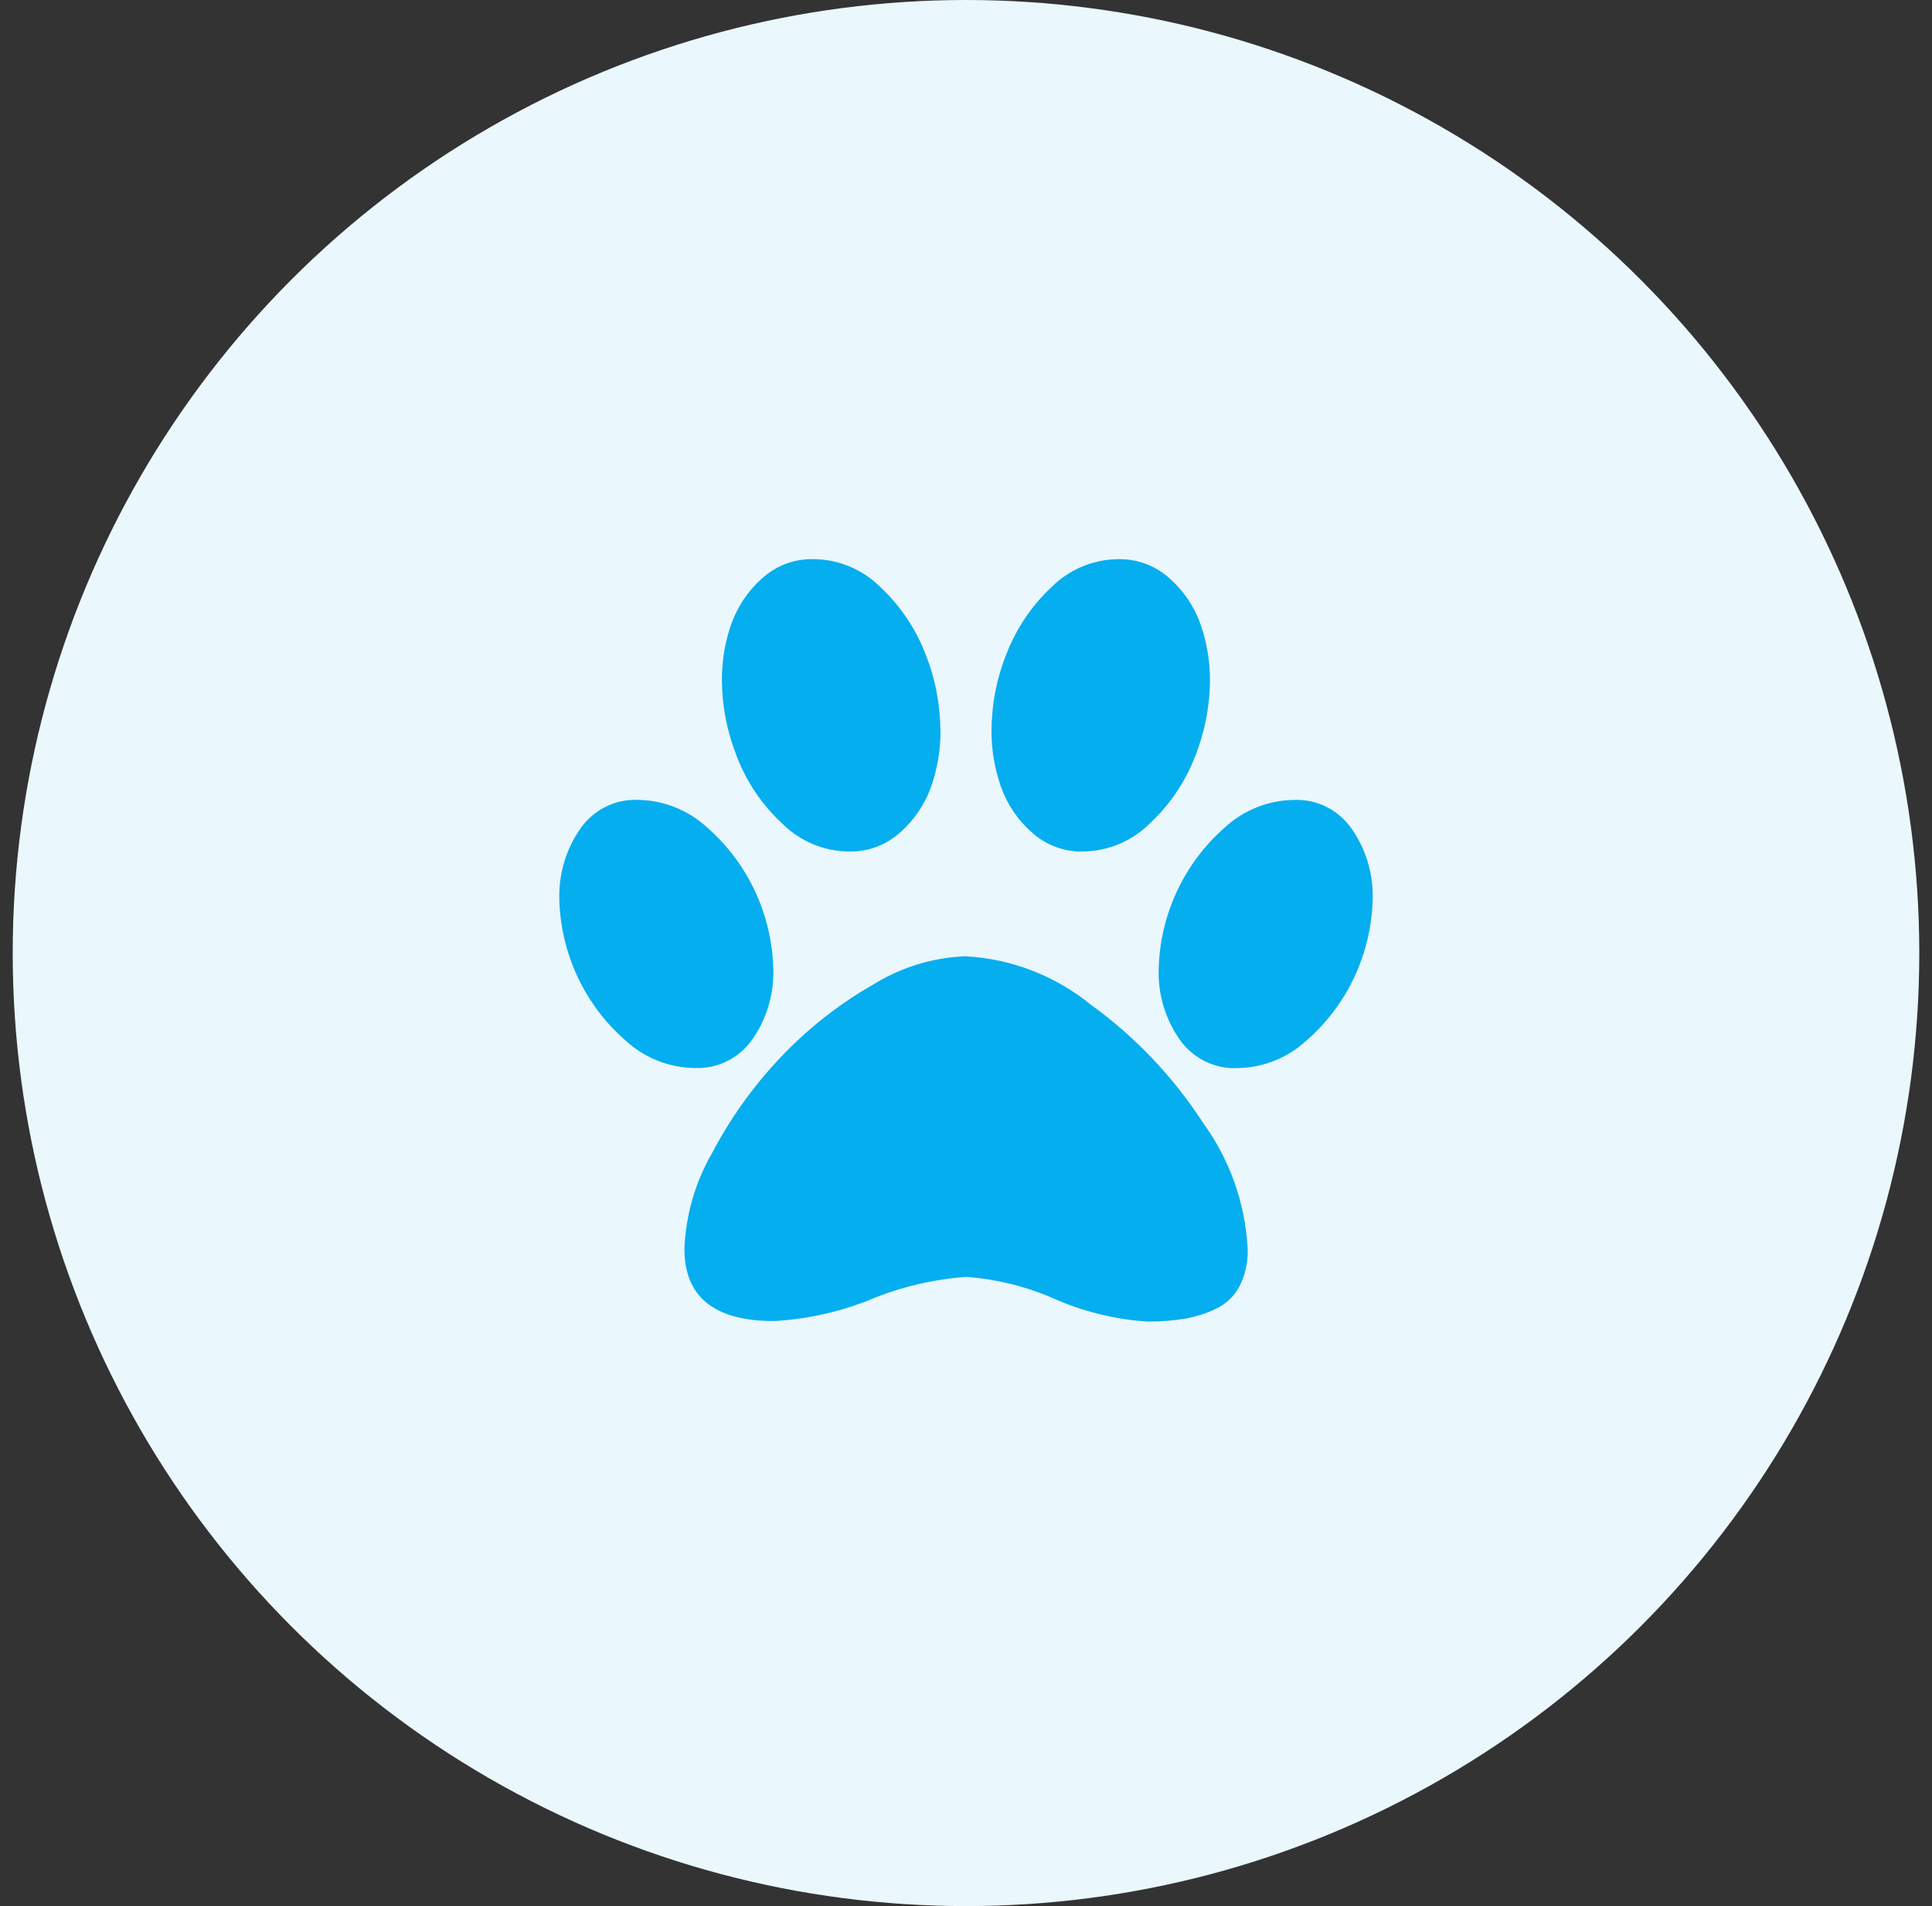 <svg width="76" height="75" viewBox="0 0 76 75" fill="none" xmlns="http://www.w3.org/2000/svg">
<rect x="0" y="0" width="76" height="75" fill="#333333" stroke="none"/>
<circle cx="38" cy="37.5" r="37.5" fill="#EAF7FC"/>
<path d="M36.998 28.72V28.759C36.999 29.517 36.871 30.269 36.619 30.983L36.634 30.937C36.39 31.632 35.975 32.253 35.428 32.739L35.423 32.743C34.905 33.217 34.216 33.506 33.461 33.506H33.402H33.404C32.407 33.5 31.453 33.096 30.746 32.382C29.974 31.662 29.374 30.773 28.99 29.783L28.974 29.735C28.603 28.799 28.407 27.801 28.397 26.791V26.748C28.397 25.968 28.531 25.219 28.776 24.524L28.762 24.57C29.006 23.875 29.421 23.254 29.967 22.767L29.972 22.764C30.528 22.255 31.255 21.982 32.003 22.001H31.999C32.996 22.005 33.951 22.409 34.657 23.125C35.421 23.845 36.016 24.729 36.399 25.714L36.415 25.761C36.771 26.636 36.981 27.653 36.992 28.716V28.72H36.998ZM30.421 38.156L30.423 38.261C30.424 39.201 30.138 40.119 29.604 40.886L29.614 40.871C29.371 41.228 29.046 41.519 28.668 41.72C28.29 41.921 27.869 42.026 27.442 42.026L27.321 42.024H27.327C26.318 42.013 25.349 41.626 24.602 40.936L24.606 40.94C23.812 40.249 23.17 39.397 22.721 38.437C22.273 37.478 22.027 36.434 22.001 35.372V35.362L22 35.26C22 34.278 22.303 33.368 22.818 32.622L22.808 32.637C23.062 32.261 23.405 31.956 23.807 31.753C24.208 31.55 24.654 31.454 25.102 31.474H25.096C26.105 31.486 27.074 31.873 27.82 32.562L27.817 32.558C28.612 33.253 29.254 34.11 29.703 35.073C30.152 36.036 30.397 37.085 30.421 38.15V38.159V38.156ZM38.002 37.629C39.799 37.728 41.52 38.398 42.922 39.542L42.905 39.529C44.621 40.767 46.101 42.315 47.269 44.094L47.309 44.158C48.362 45.596 48.977 47.315 49.079 49.105L49.081 49.13L49.083 49.239C49.083 49.743 48.961 50.221 48.746 50.64L48.753 50.624C48.547 51.008 48.224 51.314 47.833 51.497L47.821 51.502C47.462 51.676 47.045 51.812 46.61 51.889L46.58 51.892C46.126 51.965 45.667 52.001 45.207 52H45.115H45.12C43.852 51.915 42.608 51.608 41.443 51.092L41.514 51.121C40.414 50.634 39.241 50.337 38.044 50.245L38.006 50.242C36.649 50.345 35.391 50.655 34.222 51.141L34.305 51.111C33.086 51.608 31.796 51.901 30.484 51.979L30.45 51.98C28.099 51.982 26.923 51.032 26.923 49.131C26.977 47.799 27.354 46.501 28.021 45.353L28 45.391C28.72 44.015 29.624 42.748 30.687 41.625L30.682 41.63C31.721 40.528 32.91 39.581 34.211 38.819L34.288 38.778C35.399 38.073 36.673 37.676 37.983 37.626H37.998L38.002 37.629ZM42.598 33.507H42.542C41.816 33.508 41.116 33.235 40.577 32.742L40.579 32.744C40.037 32.265 39.624 31.653 39.378 30.967L39.368 30.937C39.124 30.238 39.001 29.501 39.003 28.759V28.718V28.72C39.014 27.651 39.224 26.636 39.6 25.706L39.58 25.761C39.961 24.76 40.561 23.86 41.335 23.128L41.34 23.125C42.045 22.41 43 22.007 43.996 22.002H44.054C44.809 22.002 45.499 22.292 46.019 22.767L46.017 22.765C46.556 23.244 46.971 23.851 47.218 24.542L47.227 24.572C47.462 25.225 47.598 25.979 47.598 26.764V26.789V26.788C47.587 27.818 47.385 28.837 47.001 29.792L47.021 29.737C46.639 30.743 46.035 31.647 45.254 32.378L45.249 32.383C44.542 33.096 43.588 33.498 42.592 33.503H42.591L42.598 33.507ZM50.904 31.477L51.017 31.474C51.917 31.474 52.71 31.932 53.185 32.631L53.192 32.639C53.72 33.409 54.002 34.325 54 35.263L53.999 35.371V35.366C53.974 36.427 53.731 37.471 53.284 38.43C52.837 39.389 52.196 40.242 51.404 40.934L51.394 40.943C50.649 41.629 49.682 42.015 48.676 42.026H48.673C48.229 42.047 47.787 41.953 47.388 41.753C46.989 41.553 46.646 41.253 46.392 40.883L46.386 40.874C45.836 40.079 45.553 39.125 45.578 38.154V38.159C45.602 37.094 45.845 36.046 46.292 35.083C46.739 34.119 47.38 33.262 48.174 32.566L48.184 32.557C48.928 31.872 49.893 31.488 50.897 31.476H50.899L50.904 31.477Z" fill="#05AEEF"/>
</svg>
